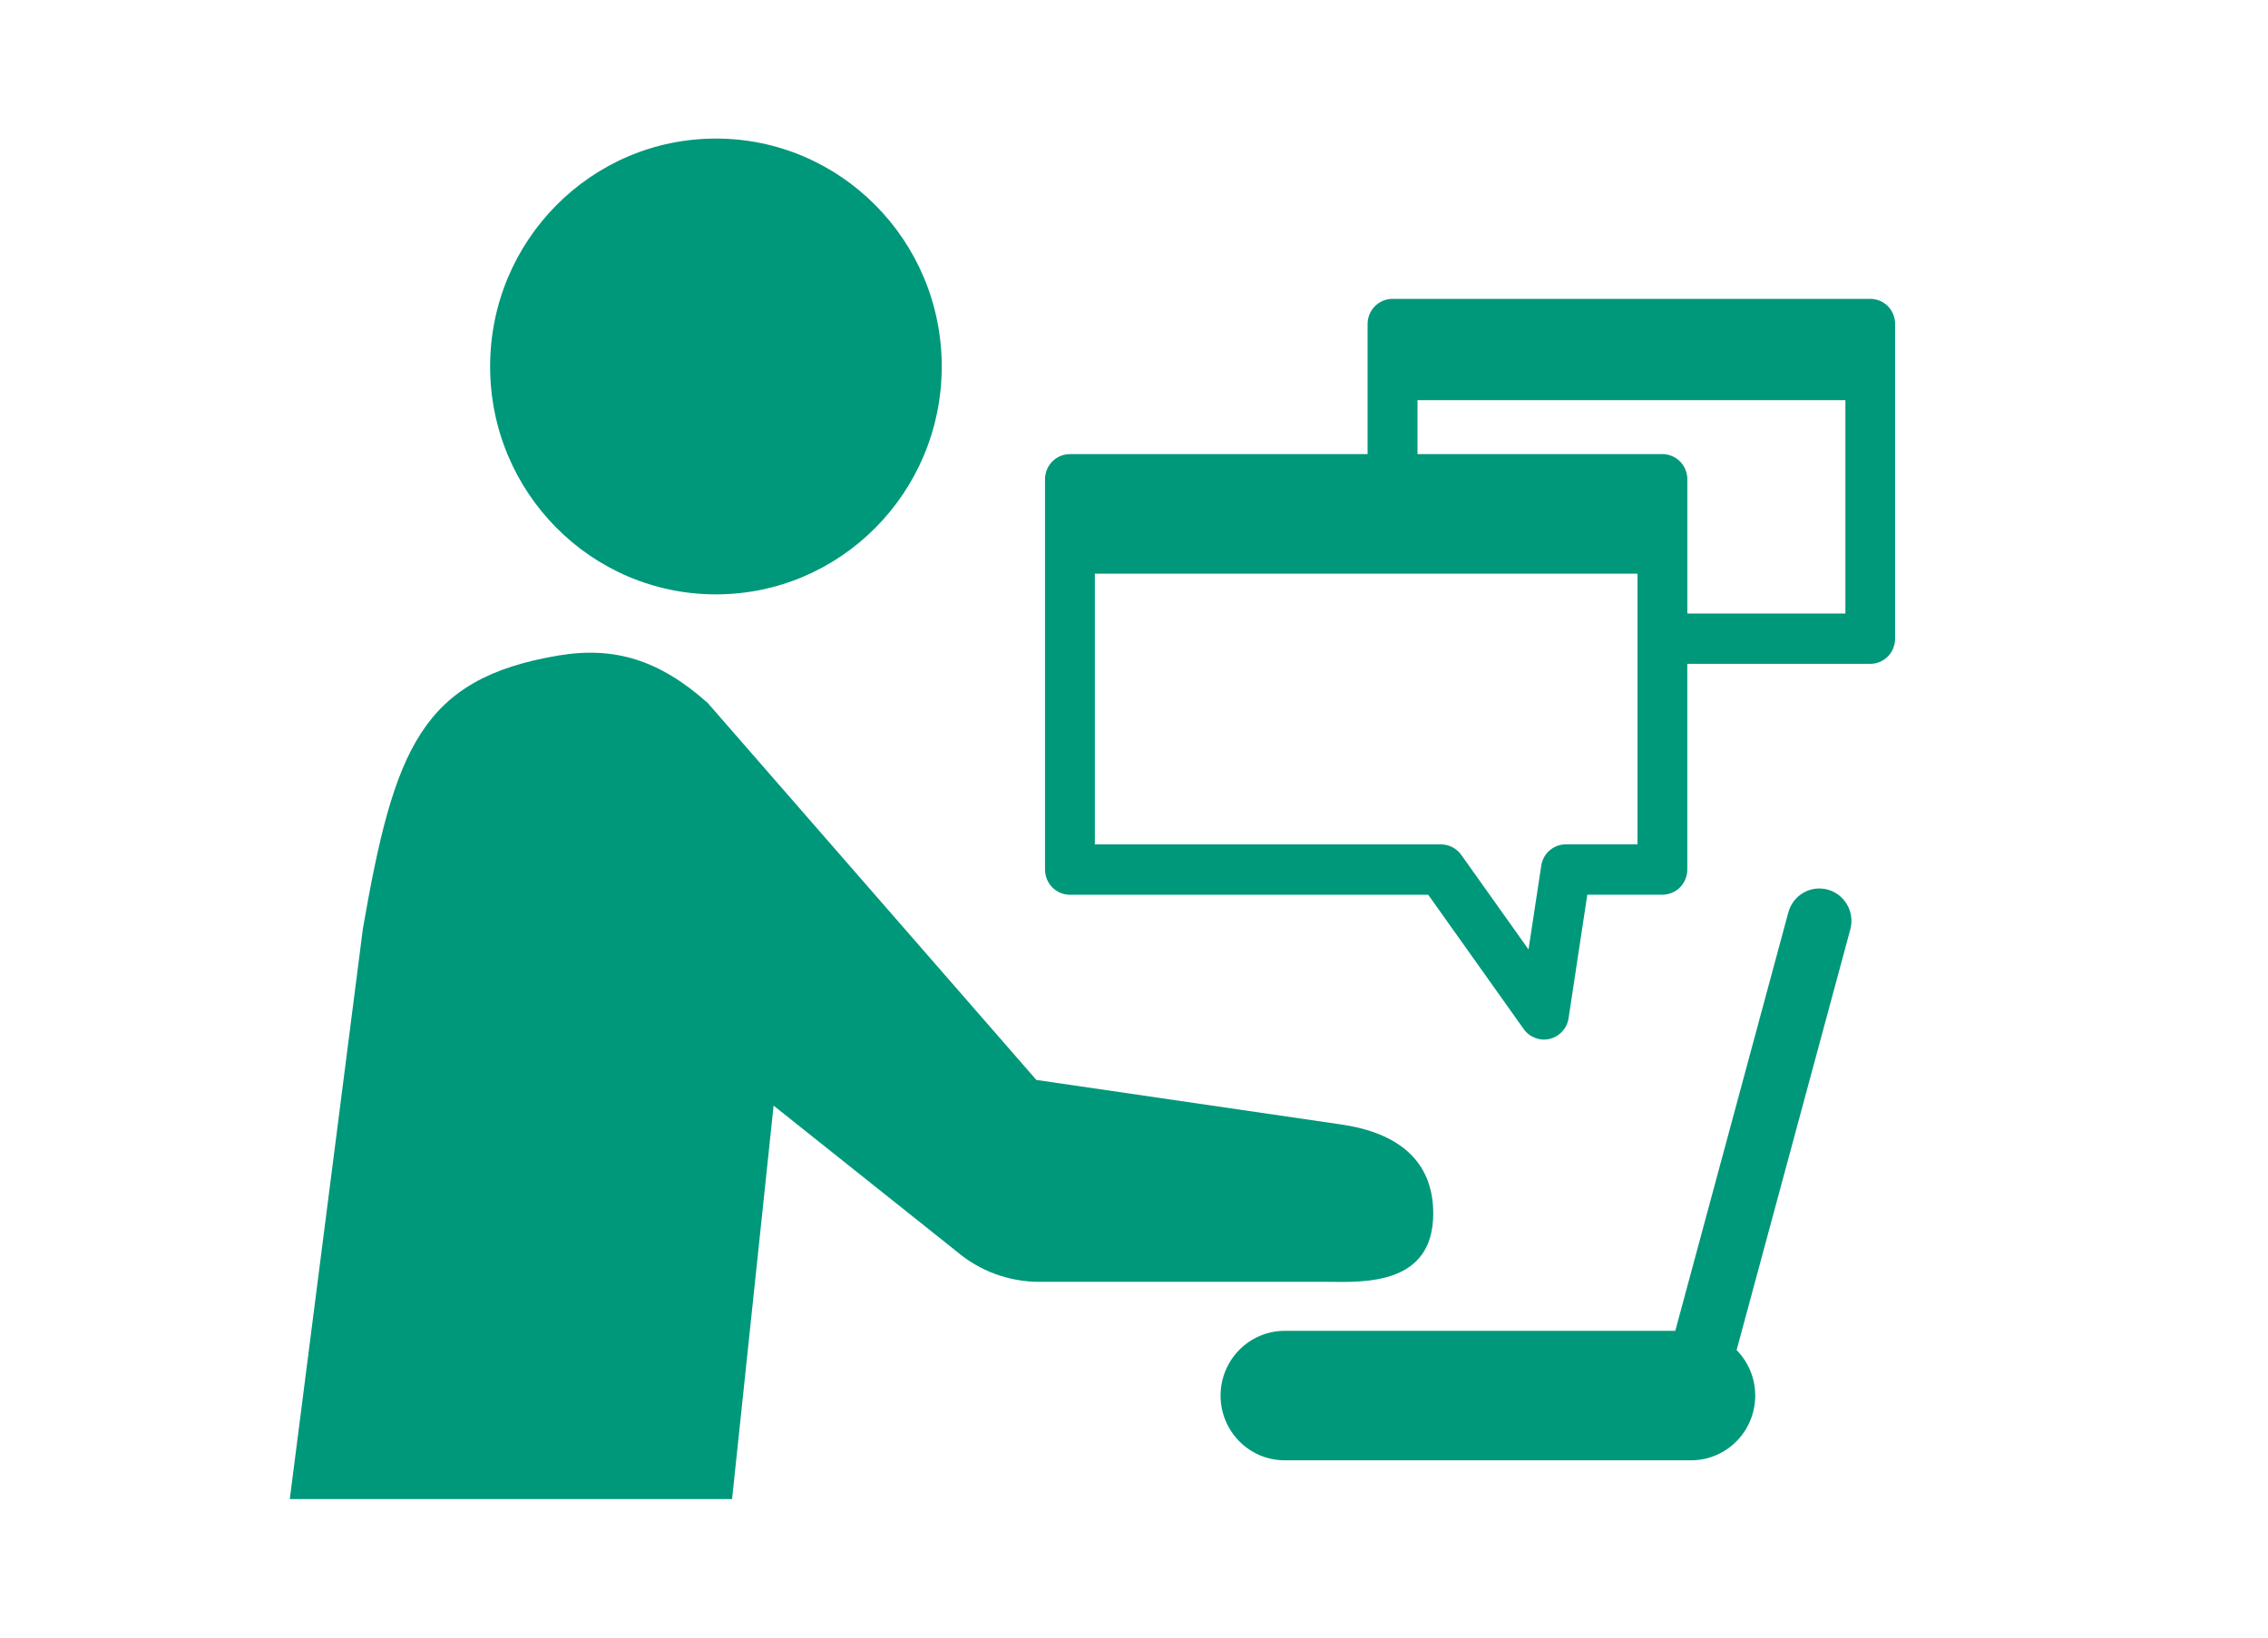 <svg width="180" height="130" viewBox="0 0 180 130" fill="none" xmlns="http://www.w3.org/2000/svg">
<mask id="mask0_1137_14328" style="mask-type:alpha" maskUnits="userSpaceOnUse" x="0" y="0" width="180" height="130">
<rect width="180" height="130" fill="#D9D9D9"/>
</mask>
<g mask="url(#mask0_1137_14328)">
<path d="M113.749 96.332C113.749 92.087 110.886 89.908 106.431 89.264L82.251 85.73L56.174 55.811C52.348 52.397 48.776 51.289 44.321 52.037C33.443 53.868 31.28 59.429 28.798 73.741L23 119H58.102L61.397 87.769L75.915 99.338C77.748 100.898 80.073 101.757 82.472 101.757H105.334C108.336 101.793 113.749 102.009 113.749 96.336V96.332Z" fill="#00987A"/>
<path d="M56.818 47.184C66.71 47.184 74.741 39.084 74.741 29.094C74.741 19.104 66.71 11 56.818 11C46.925 11 38.898 19.099 38.898 29.094C38.898 39.088 46.925 47.184 56.818 47.184Z" fill="#00987A"/>
<path d="M145.061 70.623C143.703 70.248 142.305 71.055 141.933 72.426L132.959 105.648H101.964C99.152 105.648 96.871 107.951 96.871 110.789C96.871 113.627 99.148 115.926 101.964 115.926H134.211C137.022 115.926 139.303 113.623 139.303 110.789C139.303 109.378 138.737 108.103 137.826 107.175L146.851 73.778C147.22 72.41 146.416 70.999 145.065 70.623H145.061Z" fill="#00987A"/>
<path d="M149.835 24.308C149.467 23.936 148.956 23.725 148.437 23.725H110.516C109.993 23.725 109.486 23.936 109.118 24.308C108.749 24.68 108.539 25.196 108.539 25.724V36.05H84.914C84.391 36.05 83.884 36.262 83.516 36.633C83.147 37.005 82.938 37.521 82.938 38.049V69.031C82.938 69.559 83.147 70.071 83.516 70.447C83.884 70.818 84.395 71.03 84.914 71.03H113.351L120.927 81.688C121.398 82.352 122.214 82.656 122.998 82.468C123.782 82.28 124.372 81.632 124.491 80.825L125.976 71.026H131.936C132.458 71.026 132.965 70.814 133.334 70.443C133.702 70.071 133.912 69.555 133.912 69.027V52.7H148.429C148.952 52.7 149.459 52.489 149.827 52.117C150.196 51.745 150.405 51.229 150.405 50.702V25.715C150.405 25.188 150.196 24.676 149.827 24.3L149.835 24.308ZM129.956 67.028H124.277C123.295 67.028 122.467 67.748 122.321 68.724L121.311 75.372L115.973 67.864C115.6 67.344 114.998 67.032 114.365 67.032H86.894V45.544H129.96V67.032L129.956 67.028ZM146.453 48.707H133.916V38.049C133.916 37.521 133.706 37.009 133.337 36.633C132.969 36.262 132.458 36.05 131.94 36.05H112.5V31.768H146.461V48.707H146.453Z" fill="#00987A"/>
</g>
</svg>
